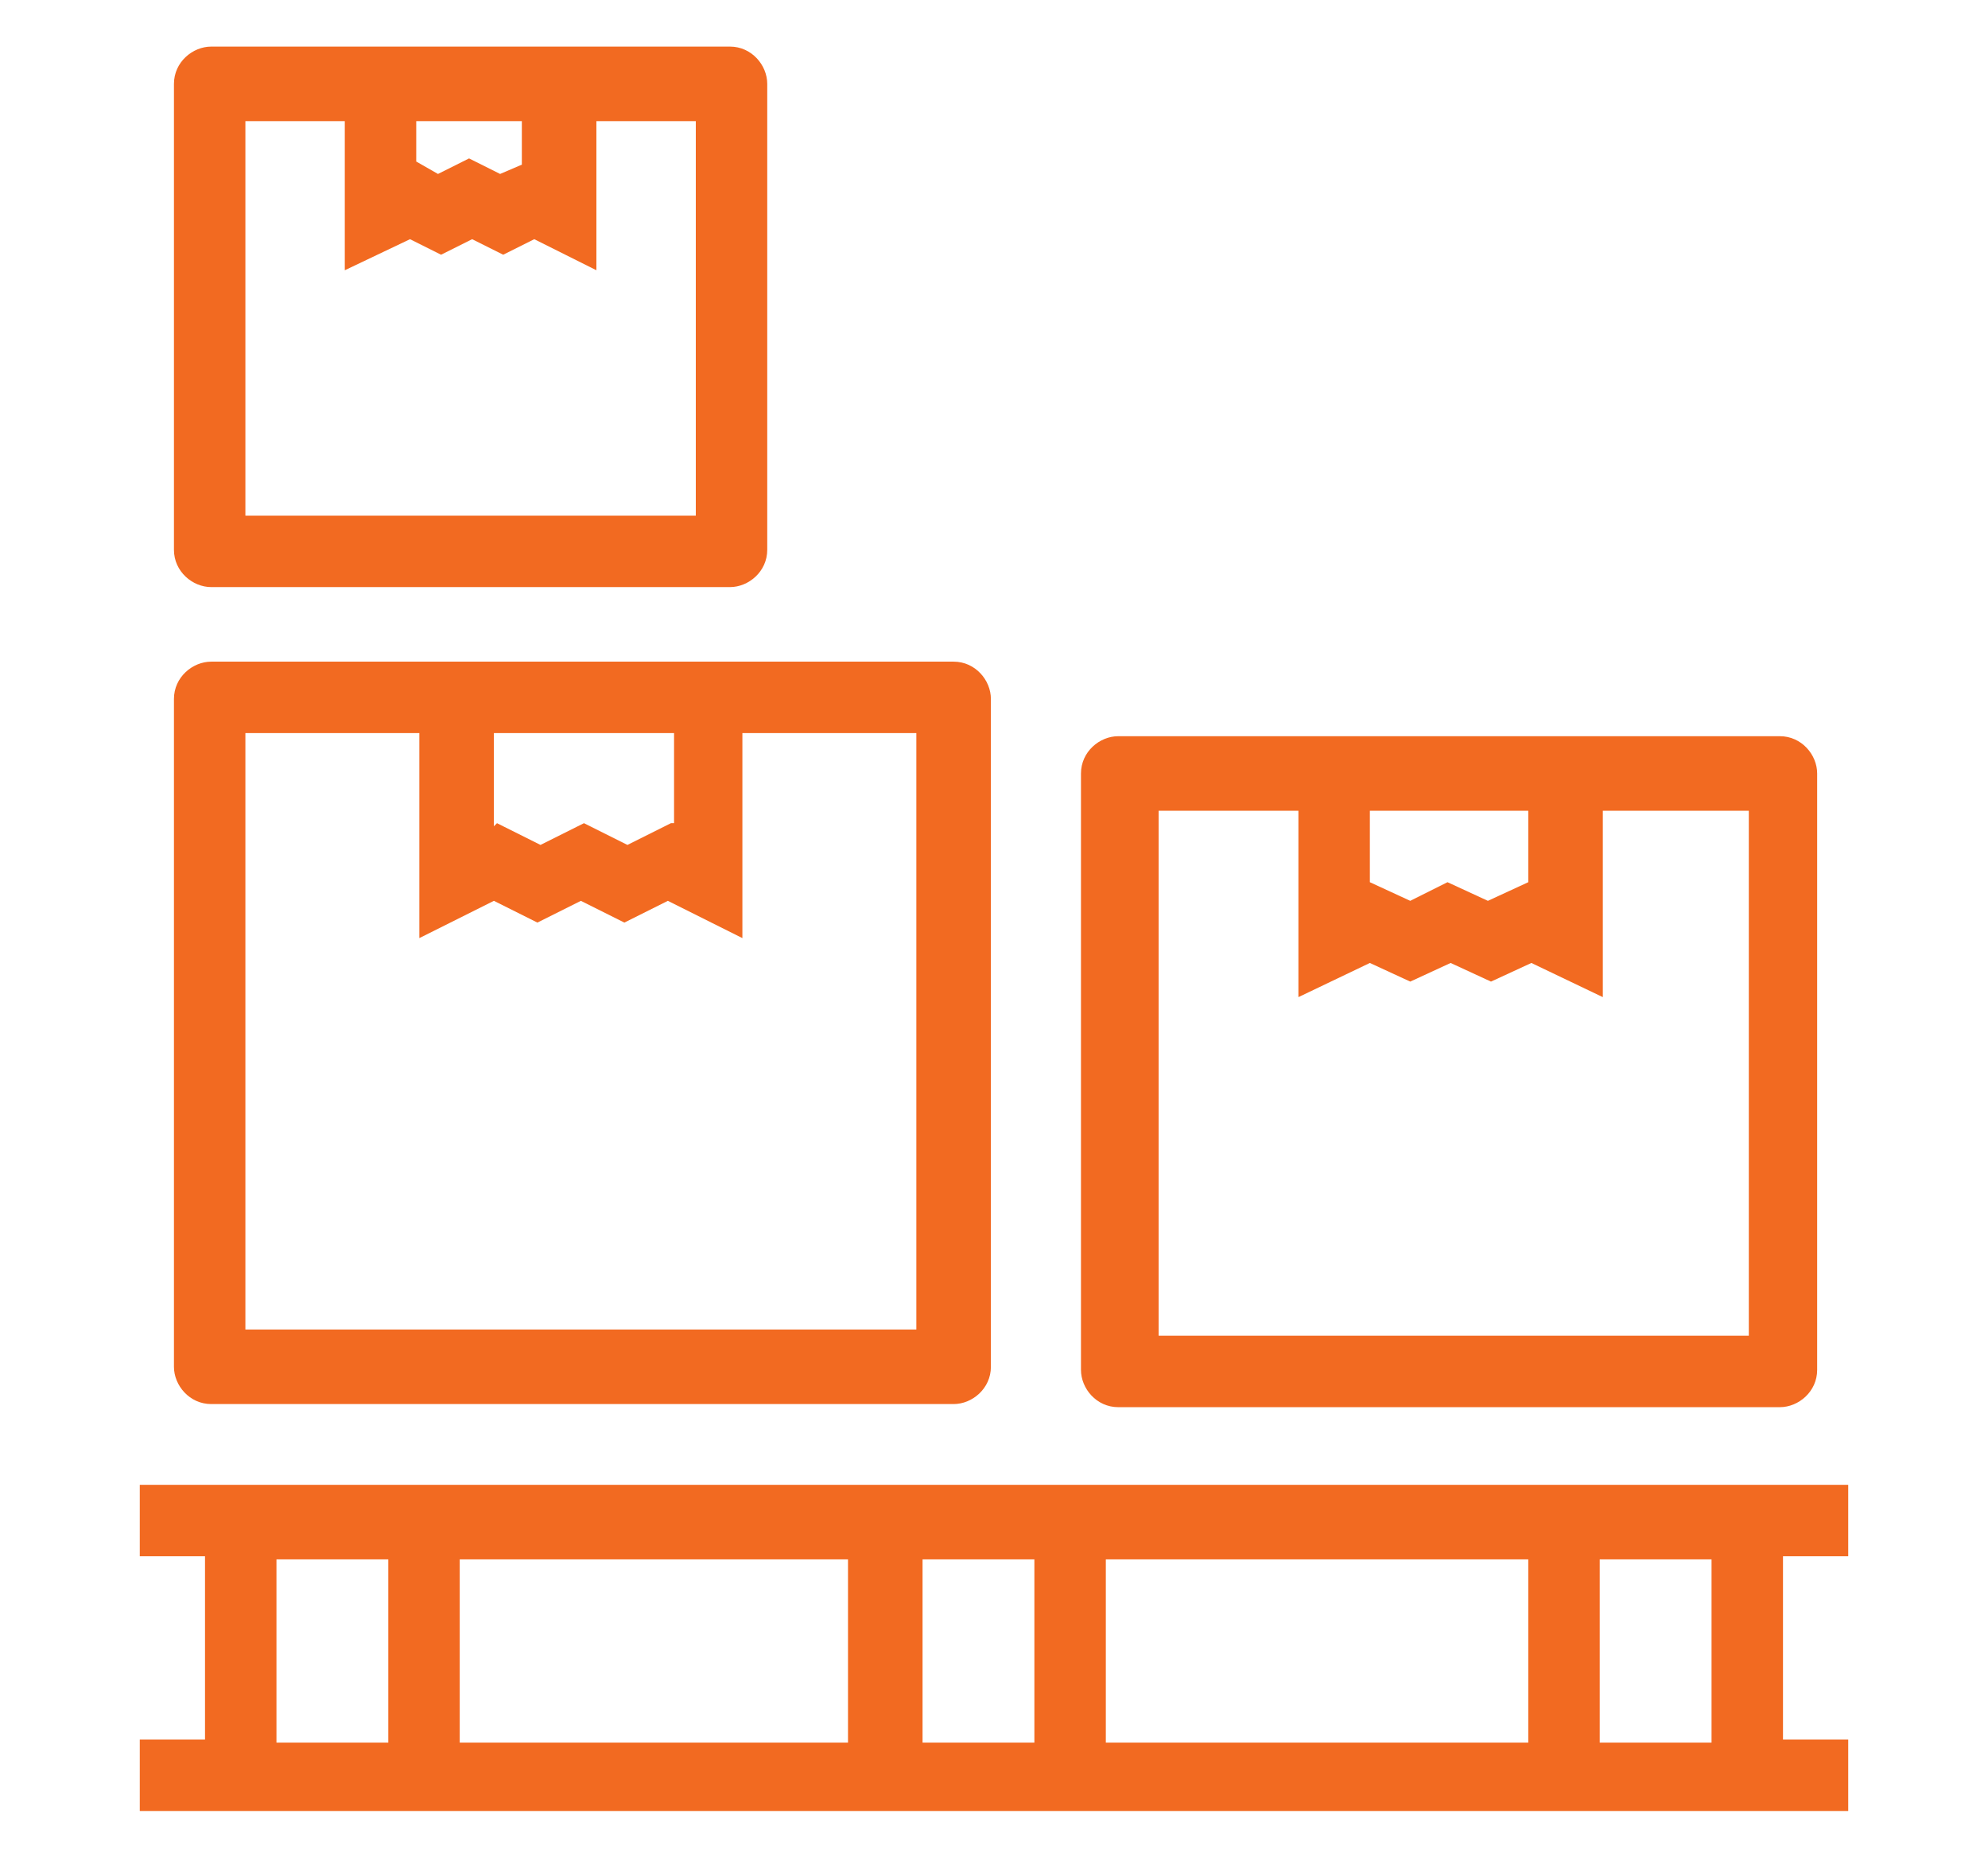 <?xml version="1.0" encoding="UTF-8"?> <svg xmlns="http://www.w3.org/2000/svg" xmlns:xlink="http://www.w3.org/1999/xlink" version="1.1" id="Layer_1" x="0px" y="0px" viewBox="0 0 64 60" style="enable-background:new 0 0 64 60;" xml:space="preserve"> <style type="text/css"> .st0{fill:none;stroke:#F26A21;stroke-width:2;stroke-linecap:round;stroke-linejoin:round;stroke-miterlimit:10;} .st1{fill:#F26A21;} </style> <g> <path class="st1" d="M59.5,50.1v-2.3h-55v2.3h2.1v5.9H4.5v2.3h55v-2.3h-2.1v-5.9H59.5z M12.5,56.1H8.9v-5.9h3.6V56.1z M27.4,56.1 H14.8v-5.9h12.5V56.1z M33.3,56.1h-3.6v-5.9h3.6V56.1z M49.2,56.1H35.6v-5.9h13.6V56.1z M55.1,56.1h-3.6v-5.9h3.6V56.1z"></path> <path class="st1" d="M57.3,45.3c0.6,0,1.2-0.5,1.2-1.2V24.9c0-0.6-0.5-1.2-1.2-1.2H36c-0.6,0-1.2,0.5-1.2,1.2v19.2 c0,0.6,0.5,1.2,1.2,1.2H57.3z M49.2,26.1v2.3L47.9,29l-1.3-0.6L45.4,29l-1.3-0.6l0-2.3H49.2z M37.1,26.1h4.7v6l2.3-1.1l1.3,0.6 l1.3-0.6l1.3,0.6l1.3-0.6l2.3,1.1v-6h4.7V43h-19V26.1z"></path> <path class="st1" d="M6.8,18.9h16.7c0.6,0,1.2-0.5,1.2-1.2v-15c0-0.6-0.5-1.2-1.2-1.2H6.8c-0.6,0-1.2,0.5-1.2,1.2v15 C5.6,18.4,6.2,18.9,6.8,18.9z M13.4,3.9h3.4v1.4l-0.7,0.3l-1-0.5l-1,0.5l-0.7-0.4V3.9z M7.9,3.9h3.2v4.8l2.1-1l1,0.5l1-0.5l1,0.5 l1-0.5l2,1V3.9h3.2v12.7H7.9V3.9z"></path> <path class="st1" d="M5.6,44c0,0.6,0.5,1.2,1.2,1.2h23.9c0.6,0,1.2-0.5,1.2-1.2V22.5c0-0.6-0.5-1.2-1.2-1.2H6.8 c-0.6,0-1.2,0.5-1.2,1.2V44z M15.8,23.6h5.9v2.9l-0.1,0l-1.4,0.7l-1.4-0.7l-1.4,0.7l-1.4-0.7l-0.1,0.1V23.6z M7.9,23.6h5.6v6.6 l2.4-1.2l1.4,0.7l1.4-0.7l1.4,0.7l1.4-0.7l2.4,1.2v-6.6h5.6v19.2H7.9V23.6z"></path> </g> </svg> 
